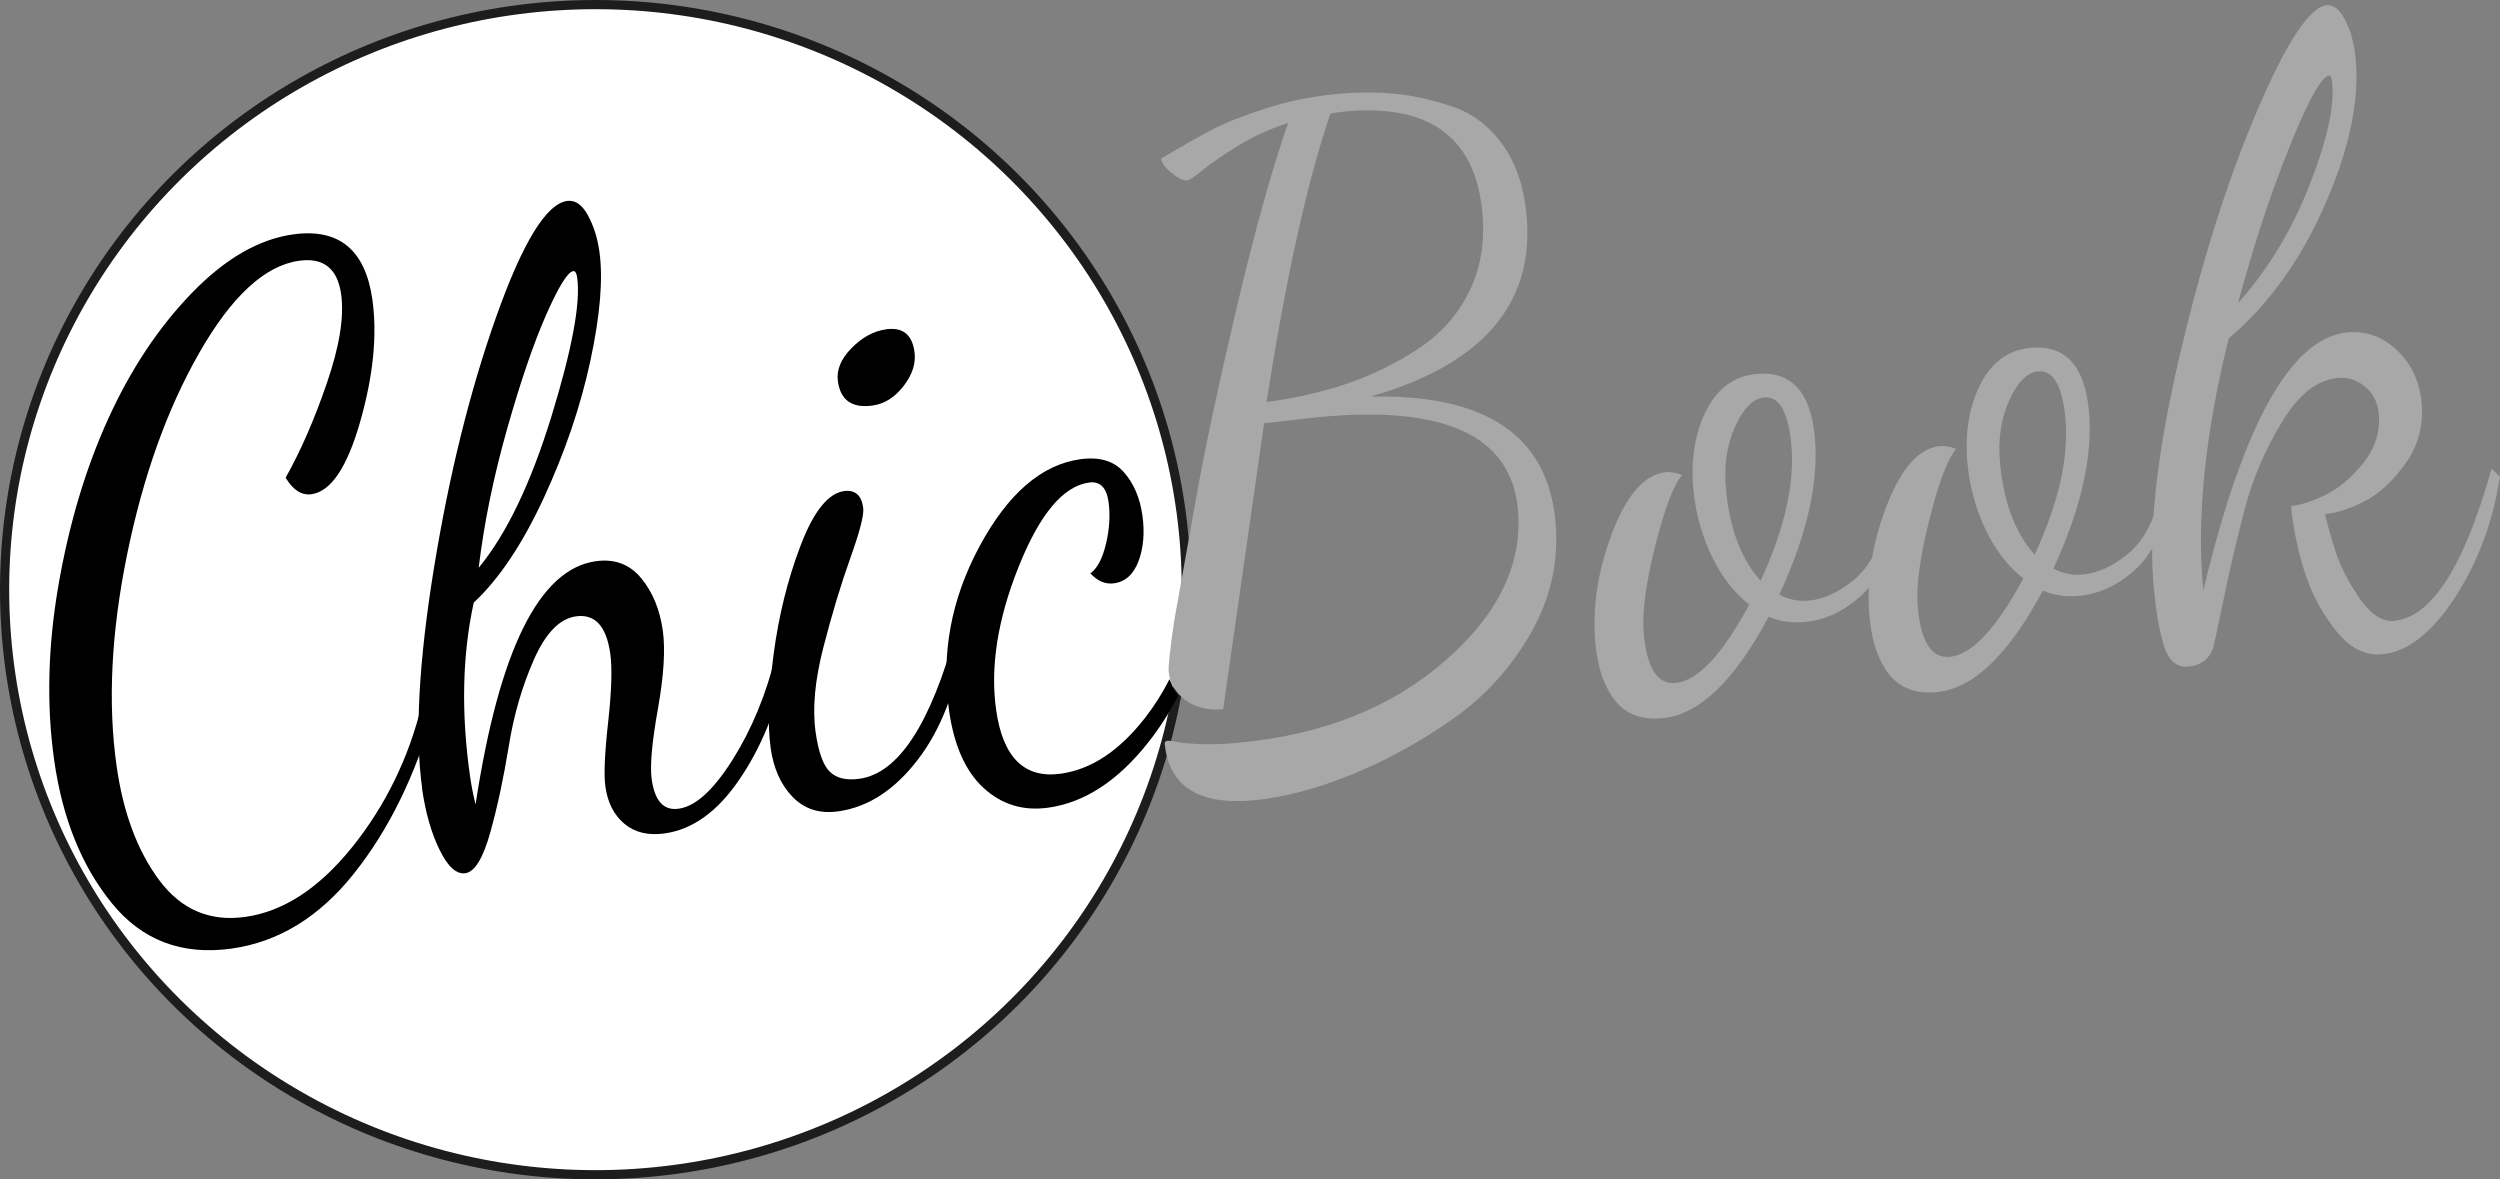 <?xml version="1.0" encoding="UTF-8"?>
<svg id="Calque_2" xmlns="http://www.w3.org/2000/svg" viewBox="0 0 272.1 128.37">
  <rect x="0" y="0" width="272.1" height="128.37" fill="#808080" stroke="none"/>
  <defs>
    <style>
      .cls-1 {
        fill: #a8a8a8;
      }

      .cls-2 {
        fill: #fff;
        stroke: #1d1d1b;
        stroke-miterlimit: 10;
      }
    </style>
  </defs>
  <g id="Calque_1-2" data-name="Calque_1">
    <g id="Calque_3">
      <ellipse class="cls-2" cx="64.81" cy="64.18" rx="64.31" ry="63.68"/>
    </g>
    <g>
      <path class="cls-1" d="M126.77,80.92c-.02-.18.11-.28.38-.3.11-.01.44.04,1,.14.56.1,1.42.18,2.57.23,1.16.05,2.55,0,4.18-.16,9.14-.87,16.61-3.85,22.43-8.95,5.82-5.1,8.44-10.6,7.87-16.52-.77-7.94-7.96-11.26-21.56-9.97-.76.07-1.81.19-3.15.35-1.35.16-2.32.27-2.91.32l-4.45,31.13c-1.61.15-2.97-.17-4.08-.97-1.11-.8-1.73-1.84-1.85-3.12-.06-.58.15-2.44.61-5.58.61-3.43,1.4-7.86,2.37-13.29.97-5.42,2.44-12.34,4.42-20.74,1.98-8.41,3.85-15.11,5.6-20.1-2.01.64-3.84,1.48-5.5,2.5-1.66,1.03-2.93,1.91-3.81,2.63-.88.73-1.43,1.1-1.65,1.12-.44.04-1.01-.23-1.73-.82-.72-.59-1.1-1.11-1.14-1.56,2.3-1.36,4.14-2.4,5.52-3.13,1.38-.73,3.32-1.5,5.81-2.31,2.49-.81,5.1-1.34,7.81-1.59,2.21-.21,4.31-.22,6.28-.03,1.97.19,4.06.66,6.26,1.39,2.2.74,4.02,2.11,5.47,4.12,1.45,2.01,2.33,4.55,2.62,7.61.94,9.7-4.72,16.32-16.97,19.85,12.51-.29,19.22,4.21,20.12,13.5.41,4.27-.46,8.31-2.62,12.13-2.16,3.82-5.02,6.98-8.57,9.47-3.55,2.49-7.23,4.51-11.04,6.05s-7.32,2.47-10.54,2.78c-6.05.57-9.3-1.49-9.76-6.2ZM137.85,43.76c3.2-.43,6.17-1.11,8.92-2.06,2.74-.94,5.31-2.22,7.71-3.82,2.4-1.6,4.22-3.67,5.46-6.21,1.24-2.55,1.7-5.42,1.39-8.63-.79-8.14-5.79-11.77-15-10.9-.71.07-1.22.15-1.54.24-2.52,7.44-4.84,17.9-6.94,31.38Z"/>
      <path class="cls-1" d="M173.66,70.24c-.39-4.01.22-8.1,1.82-12.27,1.6-4.17,3.55-6.36,5.84-6.58.49-.05,1.08.06,1.76.31-.94,1.1-1.92,3.71-2.95,7.82-1.03,4.11-1.44,7.3-1.22,9.55.36,3.7,1.52,5.45,3.48,5.26,2.4-.23,5.06-3.07,8-8.53-1.67-1.3-3.03-3.06-4.1-5.3-1.07-2.24-1.72-4.61-1.97-7.11-.32-3.28.13-6.16,1.35-8.63,1.22-2.47,3.05-3.83,5.5-4.06,3.76-.36,5.88,1.91,6.35,6.79.47,4.88-.81,10.63-3.86,17.24,1.04.53,2.11.75,3.2.64,1.58-.15,3.16-.85,4.74-2.11,1.58-1.26,2.7-3.08,3.35-5.48l1.07.85c-.77,2.86-2.04,5.03-3.82,6.53-1.78,1.5-3.68,2.34-5.69,2.53-1.47.14-2.81-.05-4.01-.57-3.72,6.99-7.57,10.67-11.55,11.05-2.24.21-3.95-.41-5.13-1.88s-1.9-3.48-2.15-6.04ZM187.86,53.33c.41,4.26,1.67,7.55,3.76,9.88,2.64-5.69,3.75-10.66,3.34-14.92-.34-3.51-1.33-5.18-2.96-5.03-1.2.11-2.25,1.18-3.16,3.19-.91,2.01-1.23,4.31-.98,6.87Z"/>
      <path class="cls-1" d="M203.49,67.4c-.39-4.01.22-8.1,1.82-12.27,1.6-4.17,3.55-6.36,5.84-6.58.49-.05,1.08.06,1.76.31-.94,1.1-1.92,3.71-2.95,7.82-1.03,4.11-1.44,7.3-1.22,9.55.36,3.7,1.52,5.45,3.48,5.26,2.4-.23,5.06-3.07,8-8.53-1.67-1.3-3.03-3.06-4.1-5.3-1.07-2.23-1.72-4.61-1.97-7.11-.32-3.28.13-6.16,1.35-8.63,1.22-2.47,3.05-3.83,5.5-4.06,3.76-.36,5.88,1.91,6.35,6.79s-.81,10.63-3.86,17.24c1.04.53,2.11.75,3.2.64,1.58-.15,3.16-.85,4.75-2.11,1.58-1.26,2.7-3.08,3.35-5.48l1.07.85c-.77,2.86-2.04,5.03-3.82,6.53-1.78,1.5-3.68,2.34-5.69,2.53-1.47.14-2.81-.05-4.01-.57-3.72,6.99-7.57,10.67-11.55,11.05-2.24.21-3.95-.42-5.13-1.88-1.19-1.47-1.9-3.48-2.15-6.04ZM217.69,50.49c.41,4.26,1.67,7.55,3.76,9.88,2.64-5.69,3.75-10.66,3.34-14.92-.34-3.51-1.33-5.18-2.96-5.03-1.2.11-2.25,1.18-3.16,3.19-.9,2.02-1.23,4.31-.98,6.87Z"/>
      <path class="cls-1" d="M234.42,64.03c-.59-6.13.29-14.33,2.65-24.6,2.36-10.27,5.17-19.27,8.44-27,3.26-7.73,5.85-11.69,7.76-11.87.71-.07,1.37.47,1.97,1.61.61,1.14.99,2.56,1.15,4.25.43,4.49-.67,9.77-3.32,15.81-2.65,6.05-6.15,10.92-10.5,14.61-2.6,10.51-3.52,19.65-2.76,27.43,4.32-18.15,9.55-27.51,15.68-28.09,2.01-.19,3.81.45,5.38,1.93,1.57,1.48,2.47,3.37,2.69,5.67.24,2.46-.33,4.66-1.71,6.61-1.38,1.94-2.86,3.33-4.45,4.15-1.59.82-3.04,1.29-4.35,1.42.28,1.18.67,2.56,1.18,4.14.51,1.58,1.37,3.24,2.58,5.01,1.21,1.76,2.47,2.58,3.77,2.46,4.09-.39,7.62-5.91,10.6-16.57l.91.87c-.74,4.88-2.36,9.25-4.87,13.13-2.51,3.87-5.16,5.94-7.93,6.21-1.9.18-3.61-.72-5.15-2.69-1.53-1.97-2.66-4.14-3.38-6.51-.72-2.36-1.19-4.67-1.41-6.93,1.03-.1,2.28-.5,3.75-1.21,1.46-.71,2.84-1.88,4.14-3.5,1.29-1.62,1.85-3.41,1.66-5.36-.12-1.26-.63-2.25-1.52-2.96-.89-.71-1.88-1.02-2.97-.91-2.23.21-4.25,1.82-6.06,4.82-1.82,3-3.16,6.14-4.02,9.4s-1.65,6.62-2.35,10.05c-.71,3.44-1.09,5.19-1.14,5.26-.5,1.14-1.36,1.76-2.58,1.88h-.08c-.66.07-1.22-.11-1.68-.54-.46-.43-.82-1.12-1.08-2.07-.26-.95-.46-1.83-.59-2.63-.13-.81-.27-1.89-.4-3.27ZM243.59,32.98c3.21-3.58,5.79-7.81,7.72-12.69,1.94-4.88,2.78-8.63,2.53-11.25-.06-.56-.16-.83-.33-.82-.81.08-2.24,2.62-4.27,7.63-2.03,5.01-3.92,10.72-5.65,17.12Z"/>
    </g>
    <g>
      <path d="M5.89,82.69c-.84-5.98-.68-12.31.47-18.99,1.16-6.68,2.96-12.71,5.41-18.1,2.45-5.39,5.48-9.96,9.1-13.7,3.62-3.74,7.3-5.87,11.04-6.39,4.98-.69,7.85,1.68,8.62,7.09.54,3.86.1,8.28-1.32,13.27-1.42,4.99-3.19,7.62-5.3,7.92-1.08.15-2.02-.45-2.82-1.8,1.63-2.89,3.13-6.33,4.5-10.33,1.37-3.99,1.88-7.21,1.54-9.63-.39-2.8-1.92-4.02-4.57-3.65-3.73.52-7.35,3.86-10.87,10.02-3.52,6.16-6.13,13.49-7.86,21.97-1.73,8.49-2.11,16.15-1.14,23,.72,5.1,2.27,9.25,4.65,12.44,2.38,3.19,5.49,4.52,9.33,3.99,4.17-.58,8.05-3.11,11.67-7.61,3.61-4.5,6.14-9.67,7.57-15.51l1.27.78c-1.99,7-4.88,12.87-8.65,17.61-3.77,4.74-8.23,7.47-13.36,8.18-5.39.74-9.72-.91-13.01-4.96-3.29-4.05-5.38-9.25-6.27-15.6Z"/>
      <path d="M45.95,85.8c-.81-5.73-.38-13.7,1.27-23.9,1.66-10.2,3.92-19.34,6.79-27.43,2.87-8.08,5.44-12.28,7.72-12.6.87-.12,1.62.4,2.25,1.55.63,1.15,1.05,2.48,1.26,3.97.41,2.93.09,6.88-.98,11.86-1.07,4.98-2.77,9.97-5.1,15-2.33,5.02-4.87,8.8-7.6,11.34-1.24,5.7-1.38,11.98-.41,18.83.14,1,.34,2.05.61,3.15,2.55-16.8,6.92-25.64,13.1-26.49,2.03-.28,3.67.33,4.92,1.84,1.25,1.51,2.04,3.42,2.36,5.72.29,2.06.11,4.91-.54,8.55-.65,3.65-.87,6.19-.67,7.62.33,2.37,1.31,3.44,2.93,3.21,1.84-.25,3.8-2.03,5.88-5.34,2.08-3.3,3.64-7.09,4.7-11.37l1.21.97c-1.12,4.99-2.86,9.2-5.23,12.64-2.36,3.44-5.06,5.37-8.09,5.79-1.79.25-3.25-.11-4.38-1.06-1.13-.95-1.82-2.3-2.06-4.05-.18-1.25-.08-3.58.3-7,.38-3.42.45-5.91.23-7.46-.42-2.99-1.66-4.34-3.72-4.06-1.79.25-3.32,1.82-4.6,4.73-1.28,2.91-2.19,6.05-2.73,9.43-.55,3.38-1.21,6.49-2,9.33-.79,2.84-1.7,4.33-2.73,4.47-.98.13-1.91-.72-2.81-2.57-.9-1.84-1.53-4.08-1.9-6.69ZM52.1,61.8c3.02-3.66,5.66-9.15,7.92-16.48,2.25-7.33,3.19-12.37,2.8-15.11-.07-.5-.22-.73-.43-.7-.6.08-1.58,1.66-2.94,4.74-1.36,3.08-2.78,7.23-4.26,12.45-1.48,5.22-2.51,10.26-3.09,15.1Z"/>
      <path d="M83.87,81.33c-.34-2.43-.23-5.78.32-10.05.56-4.27,1.55-8.25,2.96-11.94,1.41-3.69,2.99-5.65,4.72-5.89,1.19-.16,1.89.44,2.08,1.81.11.75-.36,2.57-1.39,5.45-1.03,2.88-2.01,6.13-2.94,9.73-.93,3.6-1.21,6.68-.85,9.24.31,2.19.83,3.63,1.56,4.33.73.7,1.8.95,3.22.75,4.23-.59,7.73-5.94,10.5-16.07l.86.83c-.78,5.43-2.45,9.8-4.99,13.13-2.55,3.33-5.44,5.21-8.7,5.66-2.01.28-3.65-.24-4.94-1.56-1.29-1.31-2.1-3.12-2.42-5.43ZM91.2,41.53c-.18-1.25.32-2.46,1.48-3.64,1.16-1.18,2.42-1.86,3.77-2.05,1.79-.25,2.82.57,3.08,2.43.18,1.25-.22,2.49-1.17,3.73-.96,1.24-2.09,1.96-3.39,2.14-2.22.31-3.48-.57-3.77-2.62Z"/>
      <path d="M127.89,75.28c-.22-.45-.4-.91-.6-1.36-.78,1.54-1.68,2.96-2.7,4.26-2.79,3.56-5.83,5.57-9.14,6.03-3.96.55-6.3-1.77-7.03-6.94-.66-4.67.16-9.87,2.45-15.59,2.29-5.72,4.84-8.77,7.66-9.16,1.19-.16,1.9.53,2.12,2.09.2,1.43.11,2.96-.27,4.56-.38,1.61-.95,2.69-1.7,3.24.78.84,1.63,1.2,2.56,1.08,1.25-.17,2.14-.98,2.68-2.42.54-1.44.68-3.1.42-4.97-.27-1.93-.95-3.5-2.03-4.72-1.08-1.22-2.65-1.68-4.71-1.4-4.23.58-7.89,3.74-10.98,9.47-3.09,5.73-4.2,11.68-3.33,17.85.54,3.83,1.79,6.65,3.76,8.46,1.97,1.81,4.31,2.52,7.02,2.15,3.96-.55,7.59-2.91,10.9-7.1,1.24-1.57,2.32-3.26,3.24-5.07-.1-.16-.23-.3-.31-.47Z"/>
    </g>
  </g>
</svg>